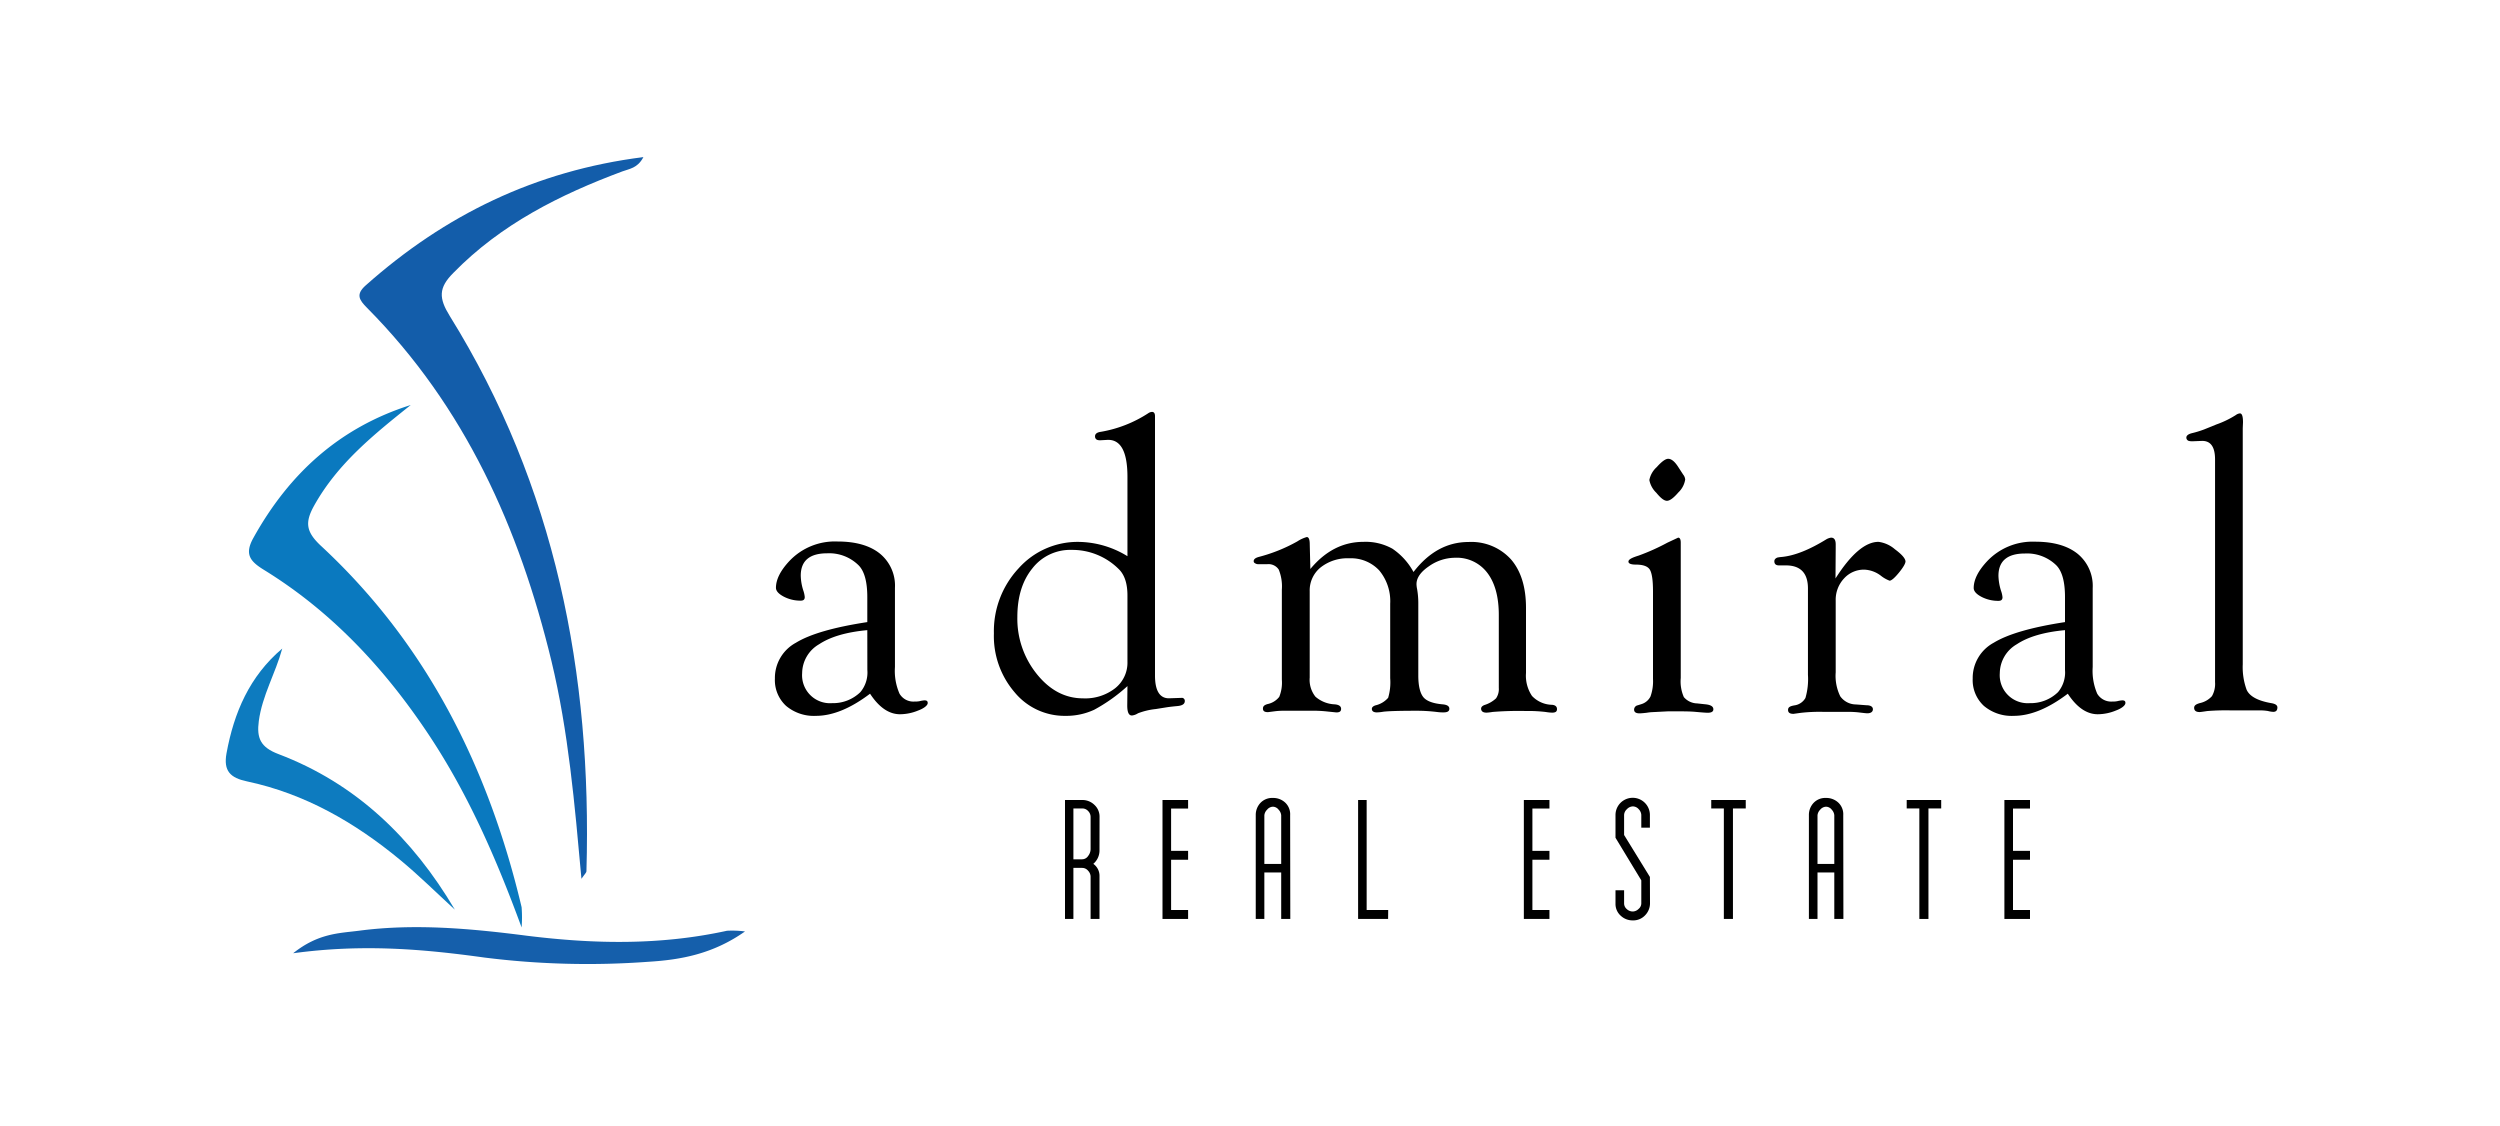 <?xml version="1.0" encoding="UTF-8"?>
<svg xmlns="http://www.w3.org/2000/svg" id="Layer_1" data-name="Layer 1" viewBox="0 0 500 225.28">
  <defs>
    <style>.cls-1{fill:#135daa;}.cls-2{fill:#0a79bf;}.cls-3{fill:#0d7bbf;}.cls-4{fill:#155fab;}</style>
  </defs>
  <path d="M173.46,124.42v-5q0-4.59-1.73-6.35a8.37,8.37,0,0,0-6.28-2.41c-3.54,0-5.3,1.5-5.3,4.47a10.46,10.46,0,0,0,.52,3,5.52,5.52,0,0,1,.28,1.28c0,.48-.24.72-.8.72a7.18,7.18,0,0,1-3.41-.81c-1-.53-1.55-1.12-1.55-1.76q0-2.49,2.7-5.37a12.52,12.52,0,0,1,9.61-3.89q5.48,0,8.49,2.43a8.28,8.28,0,0,1,3,6.85V133.4a11.36,11.36,0,0,0,.91,5.33,3.21,3.21,0,0,0,3,1.58,5,5,0,0,0,1-.07,5.55,5.55,0,0,1,1-.17c.45,0,.66.16.64.57s-.66,1-1.9,1.46a9.67,9.67,0,0,1-3.63.75q-3.31,0-6-4.11-5.84,4.42-10.8,4.43a8.61,8.61,0,0,1-6-2,7,7,0,0,1-2.23-5.45,8,8,0,0,1,4.22-7.18Q163.43,125.95,173.46,124.42Zm0,1.61q-6.24.57-9.64,2.82a6.75,6.75,0,0,0-3.39,5.78,5.59,5.59,0,0,0,6,6,7.83,7.83,0,0,0,5.64-2.2,6.11,6.11,0,0,0,1.4-4.44Z"></path>
  <path d="M225.49,137.22a33.43,33.43,0,0,1-6.65,4.73,13.23,13.23,0,0,1-5.76,1.22,12.94,12.94,0,0,1-10.18-4.74,17.24,17.24,0,0,1-4.12-11.74,18.41,18.41,0,0,1,4.92-13,15.81,15.81,0,0,1,12.07-5.31,19,19,0,0,1,9.72,2.86V95.37q0-7.64-4.1-7.39l-1.41.08a1.72,1.72,0,0,1-.52-.08.7.7,0,0,1-.45-.62q-.07-.83,1.17-1a25,25,0,0,0,9.45-3.7,1.46,1.46,0,0,1,.77-.28c.4,0,.6.29.6.88l0,.72v51.13c0,3,.93,4.55,2.78,4.55l2.37-.08.36,0a.61.61,0,0,1,.45.63c0,.58-.49.91-1.46,1s-1.8.19-2.1.24l-2.26.36a13.87,13.87,0,0,0-3.55.85,2.71,2.71,0,0,1-1.21.44c-.62,0-.93-.64-.93-2Zm0-4.87V119.1q0-3.61-1.76-5.3a13.16,13.16,0,0,0-9.42-3.82,9.57,9.57,0,0,0-7.84,3.7q-3,3.69-3,9.72a17.63,17.63,0,0,0,3.91,11.43q3.9,4.84,9.23,4.84a9.73,9.73,0,0,0,6.39-2A6.51,6.51,0,0,0,225.49,132.35Z"></path>
  <path d="M262.07,113.8q4.5-5.43,10.62-5.43a11,11,0,0,1,5.79,1.37,13.24,13.24,0,0,1,4.22,4.66q4.62-6,11-6a10.69,10.69,0,0,1,8.5,3.48q3,3.48,3,9.72v13a7.26,7.26,0,0,0,1.2,4.59,5.67,5.67,0,0,0,4,1.77c.64.05,1,.34,1,.86s-.32.71-1,.71a9.3,9.3,0,0,1-1.24-.13,29.49,29.49,0,0,0-4-.2,65.38,65.38,0,0,0-6.66.19,9.89,9.89,0,0,1-1.2.14c-.7,0-1.06-.27-1.08-.79,0-.3.2-.55.68-.74a6,6,0,0,0,2.31-1.33,3.25,3.25,0,0,0,.55-2.09l0-1.37V123c0-3.63-.77-6.44-2.31-8.45a7.66,7.66,0,0,0-6.44-3,9.14,9.14,0,0,0-5.22,1.7q-2.49,1.7-2.49,3.57a5.43,5.43,0,0,0,.12,1,16,16,0,0,1,.24,2.78v14.54c0,2,.35,3.47,1,4.28s2,1.29,3.88,1.45c.89.08,1.33.37,1.33.88s-.39.73-1.17.73c-.27,0-.7,0-1.29-.08a33.8,33.8,0,0,0-3.79-.25q-5.52,0-7,.2a8.68,8.68,0,0,1-1.25.13c-.64,0-1-.24-1-.71,0-.3.25-.54.73-.7a4.79,4.79,0,0,0,2.53-1.51,10.83,10.83,0,0,0,.41-3.92v-14.9a9.62,9.62,0,0,0-2.19-6.65,7.71,7.71,0,0,0-6-2.43,8.66,8.66,0,0,0-5.72,1.82,5.91,5.91,0,0,0-2.19,4.78v17.26a5.42,5.42,0,0,0,1.15,3.82,6.25,6.25,0,0,0,3.88,1.53c.83.08,1.25.38,1.25.9s-.32.73-1,.71l-1.94-.2a26.39,26.39,0,0,0-3.34-.13h-2.7l-2.75,0a13.79,13.79,0,0,0-1.41.09l-1.49.19c-.67,0-1-.21-1-.71s.3-.71.89-.9a4,4,0,0,0,2.37-1.45,7.61,7.61,0,0,0,.52-3.45v-18a8.89,8.89,0,0,0-.62-4,2.44,2.44,0,0,0-2.31-1.08h-1.77a1.13,1.13,0,0,1-.69-.21.42.42,0,0,1-.24-.41c0-.36.32-.64,1-.83a32.31,32.31,0,0,0,7.71-3.1,7,7,0,0,1,1.9-.88c.4,0,.6.49.6,1.48Z"></path>
  <path d="M336.15,135.6a7.78,7.78,0,0,0,.62,3.82,3.58,3.58,0,0,0,2.64,1.26l1.85.2q1.44.19,1.41,1c0,.44-.39.67-1.09.67-.46,0-1.33-.07-2.62-.19-.73-.06-1.67-.09-2.83-.09l-2.58,0-2.94.15a9.26,9.26,0,0,0-1.25.13c-.7.08-1.18.12-1.45.12-.73,0-1.09-.25-1.09-.75a.89.89,0,0,1,.72-.86l.76-.24a3,3,0,0,0,1.8-1.53,9,9,0,0,0,.5-3.49V118.26c0-2.22-.22-3.67-.64-4.34s-1.36-1-2.78-1c-1,0-1.52-.21-1.49-.63s.71-.76,2.06-1.18a42.5,42.5,0,0,0,5.74-2.58l2.14-1c.35,0,.52.35.52,1Zm-2.52-43.84c.65,0,1.31.54,2,1.61l1,1.54a1.84,1.84,0,0,1,.41,1,4.54,4.54,0,0,1-1.38,2.59c-.95,1.1-1.7,1.66-2.27,1.66s-1.25-.54-2.14-1.62A4.72,4.72,0,0,1,329.87,96a4.7,4.7,0,0,1,1.48-2.58C332.34,92.31,333.1,91.76,333.63,91.76Z"></path>
  <path d="M367.1,115.69q4.66-7.32,8.61-7.32a6.26,6.26,0,0,1,3.28,1.49c1.35,1,2.06,1.8,2.11,2.41,0,.4-.4,1.14-1.28,2.22s-1.51,1.62-1.89,1.65a6.34,6.34,0,0,1-1.76-1,5.84,5.84,0,0,0-3.29-1.21,5.35,5.35,0,0,0-4.09,1.78,6.24,6.24,0,0,0-1.65,4.42v14.33a9.32,9.32,0,0,0,.91,4.8,3.89,3.89,0,0,0,3.15,1.63l2.1.16c.85,0,1.28.32,1.28.8s-.37.81-1.13.81c-.18,0-.82-.07-1.89-.2a20.92,20.92,0,0,0-2.26-.09l-2.9,0h-1.78a33.15,33.15,0,0,0-4.47.2l-1.45.2c-.73,0-1.09-.24-1.09-.79s.41-.75,1.24-.9a3,3,0,0,0,2.24-1.49,13.5,13.5,0,0,0,.5-4.63V117.7c0-3.08-1.48-4.62-4.42-4.62l-1.37,0c-.62,0-.93-.28-.93-.83,0-.33.2-.57.61-.74a7.53,7.53,0,0,1,.88-.12q3.78-.36,8.93-3.54a2.57,2.57,0,0,1,.93-.32c.61,0,.92.43.92,1.36l0,.77Z"></path>
  <path d="M413,124.42v-5q0-4.59-1.73-6.35A8.37,8.37,0,0,0,405,110.7c-3.54,0-5.31,1.5-5.31,4.47a10.81,10.81,0,0,0,.52,3,5.11,5.11,0,0,1,.29,1.28c0,.48-.24.72-.8.72a7.22,7.22,0,0,1-3.42-.81c-1-.53-1.54-1.12-1.54-1.76q0-2.49,2.7-5.37a12.5,12.5,0,0,1,9.61-3.89q5.47,0,8.49,2.43a8.31,8.31,0,0,1,3,6.85V133.4a11.52,11.52,0,0,0,.9,5.33,3.24,3.24,0,0,0,3,1.58,5.14,5.14,0,0,0,1-.07,5.65,5.65,0,0,1,1-.17c.46,0,.67.16.64.57s-.65,1-1.89,1.46a9.67,9.67,0,0,1-3.63.75q-3.31,0-6-4.11-5.82,4.42-10.79,4.43a8.61,8.61,0,0,1-6-2,7,7,0,0,1-2.23-5.45,8,8,0,0,1,4.22-7.18Q403,125.95,413,124.42Zm0,1.61q-6.24.57-9.64,2.82a6.76,6.76,0,0,0-3.4,5.78,5.6,5.6,0,0,0,6,6,7.83,7.83,0,0,0,5.64-2.2A6.11,6.11,0,0,0,413,134Z"></path>
  <path d="M448.55,85.65v47.22a13.21,13.21,0,0,0,.77,5.07q.89,2,5,2.7c.75.13,1.14.4,1.16.82,0,.6-.25.91-.84.91a4.92,4.92,0,0,1-1.05-.17,10.12,10.12,0,0,0-1.82-.12l-3.5,0h-2.1a46.54,46.54,0,0,0-4.72.13c-.86.13-1.37.2-1.53.2-.7,0-1.06-.27-1.09-.79s.35-.77,1.13-1a4.53,4.53,0,0,0,2.43-1.39,4.94,4.94,0,0,0,.62-2.8V91.88c0-2.47-.85-3.7-2.57-3.7l-2,.08a2.73,2.73,0,0,1-.69-.08.69.69,0,0,1-.48-.66q0-.58,1.05-.87a20,20,0,0,0,2.5-.76l2.46-1A19,19,0,0,0,447.18,83a1.53,1.53,0,0,1,.81-.32c.4,0,.61.56.61,1.77Z"></path>
  <path class="cls-1" d="M116.29,175.76c-1.36-15-2.6-29.44-6-43.55C103.84,105.6,93,81.31,73.41,61.57c-1.6-1.61-2.3-2.7-.24-4.52,15.76-14,33.82-22.89,55.51-25.63-1.16,2.23-2.8,2.33-4.21,2.86C112,38.93,100.21,44.82,90.68,54.57c-3,3-2.94,5.06-.72,8.64,21.11,34,28.46,71.51,27.33,111C117.29,174.54,116.93,174.82,116.29,175.76Z"></path>
  <path class="cls-2" d="M82.15,81c-7.31,5.85-14.6,11.66-19.32,20.12-1.84,3.31-1.68,5.19,1.31,8,21.25,19.68,33.57,44.44,40.18,72.31a25.28,25.28,0,0,1,0,4.06C99,171,93.4,158.45,85.7,146.87,76.93,133.71,66.38,122.35,52.83,114c-2.8-1.72-4-3.13-2.13-6.46C57.81,94.75,67.87,85.52,82.15,81Z"></path>
  <path class="cls-3" d="M56.45,129.71c-1.37,5-4,9.37-4.69,14.5-.45,3.4.32,5.24,3.94,6.61,15.53,5.89,26.85,16.86,35.27,31.11-3.65-3.34-7.16-6.84-11-10-9-7.43-19-13.2-30.56-15.65-3.37-.71-4.74-2.1-4.11-5.61C46.79,142.51,49.92,135.23,56.45,129.71Z"></path>
  <path class="cls-4" d="M149,186.29c-6.44,4.54-12.92,5.68-19.39,6.07a165,165,0,0,1-32.72-.85c-12.08-1.67-24.22-2.77-38.26-.86,5-4,9.19-4,13.13-4.5,11.24-1.49,22.62-.42,33.64,1,13.56,1.68,26.72,1.91,40-1A19.64,19.64,0,0,1,149,186.29Z"></path>
  <path d="M219.9,170.18a3.51,3.51,0,0,1-1.24,2.59,2.92,2.92,0,0,1,1.24,2.49v8.53h-1.78v-8.53a1.77,1.77,0,0,0-.5-1.11,1.52,1.52,0,0,0-1.18-.57h-1.76v10.21H213V160h3.5a3.43,3.43,0,0,1,2.41,1,3.2,3.2,0,0,1,1,2.44Zm-1.78-.34v-6.46a1.66,1.66,0,0,0-.49-1.17,1.55,1.55,0,0,0-1.16-.52h-1.79v10.17h1.72a1.45,1.45,0,0,0,1.23-.67A2.27,2.27,0,0,0,218.12,169.84Z"></path>
  <path d="M237.62,183.79H232.5V160h5.12v1.71h-3.4v8.46h3.4v1.78h-3.4V182h3.4Z"></path>
  <path d="M258.06,183.79h-1.82v-9.3h-3.37v9.3h-1.72V163a3.49,3.49,0,0,1,.93-2.41,3.22,3.22,0,0,1,2.51-1,3.5,3.5,0,0,1,2.44.92,3.19,3.19,0,0,1,1,2.51Zm-1.82-11v-9.72a1.83,1.83,0,0,0-.51-1.12,1.48,1.48,0,0,0-1.14-.61,1.58,1.58,0,0,0-1.18.61,1.78,1.78,0,0,0-.54,1.12v9.72Z"></path>
  <path d="M277.62,183.79h-6V160h1.71v22h4.31Z"></path>
  <path d="M309.89,183.79h-5.12V160h5.12v1.71h-3.41v8.46h3.41v1.78h-3.41V182h3.41Z"></path>
  <path d="M330,180.71a3.42,3.42,0,0,1-1,2.37,3.24,3.24,0,0,1-2.46,1,3.43,3.43,0,0,1-2.32-.87,3.16,3.16,0,0,1-1.12-2.51v-2.65h1.72v2.64a1.48,1.48,0,0,0,.53,1.12,1.74,1.74,0,0,0,1.2.49,1.67,1.67,0,0,0,1.16-.51,1.45,1.45,0,0,0,.55-1.1v-4.62l-5.16-8.52V163a3.44,3.44,0,1,1,6.88,0v2.53h-1.72V163a1.76,1.76,0,0,0-.51-1.15,1.56,1.56,0,0,0-1.2-.57,1.69,1.69,0,0,0-1.17.56,1.65,1.65,0,0,0-.56,1.16V167l5.16,8.39Z"></path>
  <path d="M349.15,161.69h-2.56v22.1h-1.82v-22.1h-2.52V160h6.9Z"></path>
  <path d="M368.68,183.79h-1.82v-9.3H363.5v9.3h-1.72V163a3.49,3.49,0,0,1,.93-2.41,3.2,3.2,0,0,1,2.5-1,3.5,3.5,0,0,1,2.44.92,3.19,3.19,0,0,1,1,2.51Zm-1.82-11v-9.72a1.81,1.81,0,0,0-.5-1.12,1.5,1.5,0,0,0-1.15-.61,1.6,1.6,0,0,0-1.18.61,1.81,1.81,0,0,0-.53,1.12v9.72Z"></path>
  <path d="M388.24,161.69h-2.55v22.1h-1.82v-22.1h-2.53V160h6.9Z"></path>
  <path d="M406,183.79h-5.12V160H406v1.71h-3.4v8.46H406v1.78h-3.4V182H406Z"></path>
</svg>
